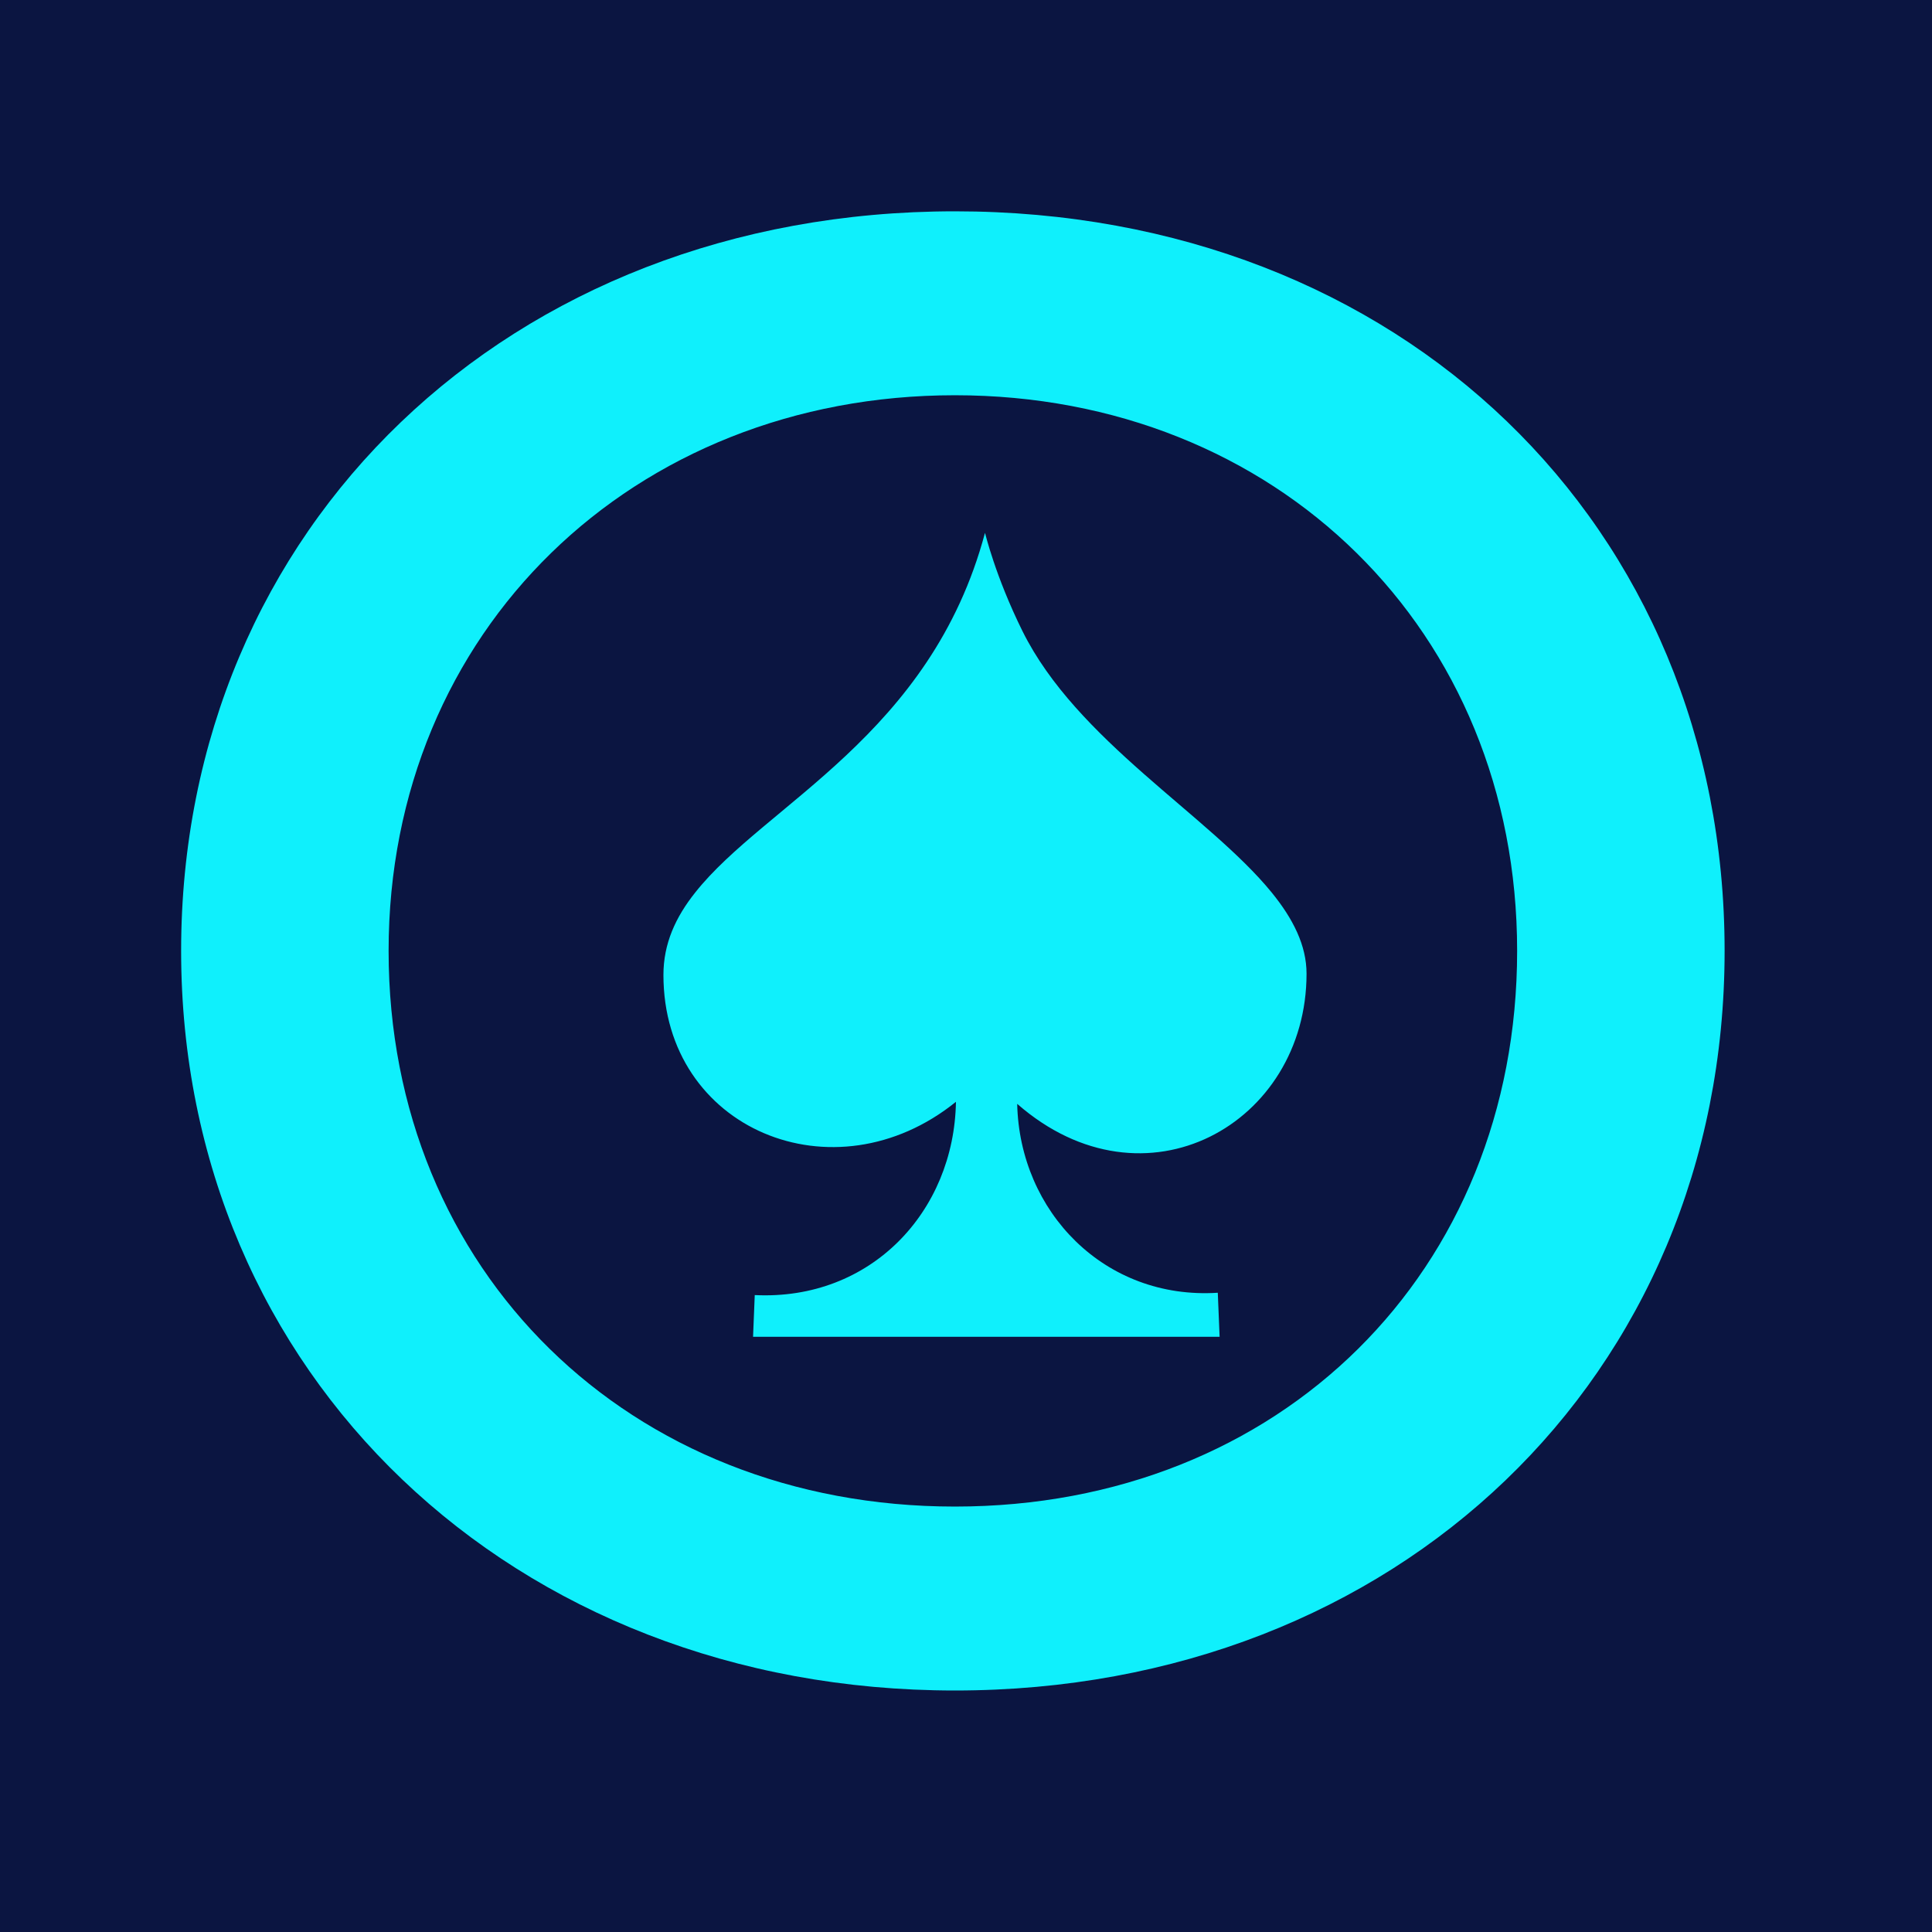 <?xml version="1.0" encoding="UTF-8"?>
<svg xmlns="http://www.w3.org/2000/svg" width="64" height="64" viewBox="0 0 64 64" fill="none">
  <rect width="64" height="64" fill="#0B1541"></rect>
  <path d="M6 31.5C6 17.47 16.857 7 31.632 7C46.408 7 57.13 17.4 57.13 31.5C57.13 45.6 46.273 56 31.632 56C16.991 56 6 45.53 6 31.5ZM50.257 31.5C50.257 20.892 42.285 13.093 31.632 13.093C20.979 13.093 12.873 20.892 12.873 31.5C12.873 42.108 20.845 49.907 31.632 49.907C42.419 49.907 50.257 42.108 50.257 31.5Z" fill="#0FF0FC"></path>
  <path d="M33.696 36.571C33.776 40.136 36.585 43.064 40.341 42.824L40.401 44.283H24.946L25.002 42.901C28.853 43.089 31.607 40.131 31.667 36.499C27.631 39.758 21.977 37.412 21.977 32.296C21.977 31.261 22.377 30.384 23.033 29.562C25.352 26.635 30.836 24.36 32.629 17.652C32.634 17.652 32.964 19.075 33.871 20.907C35.669 24.533 40.031 26.997 42.124 29.562C42.835 30.435 43.281 31.317 43.281 32.255C43.281 37.229 37.917 40.253 33.701 36.571H33.696Z" fill="#0FF0FC"></path>
</svg>
